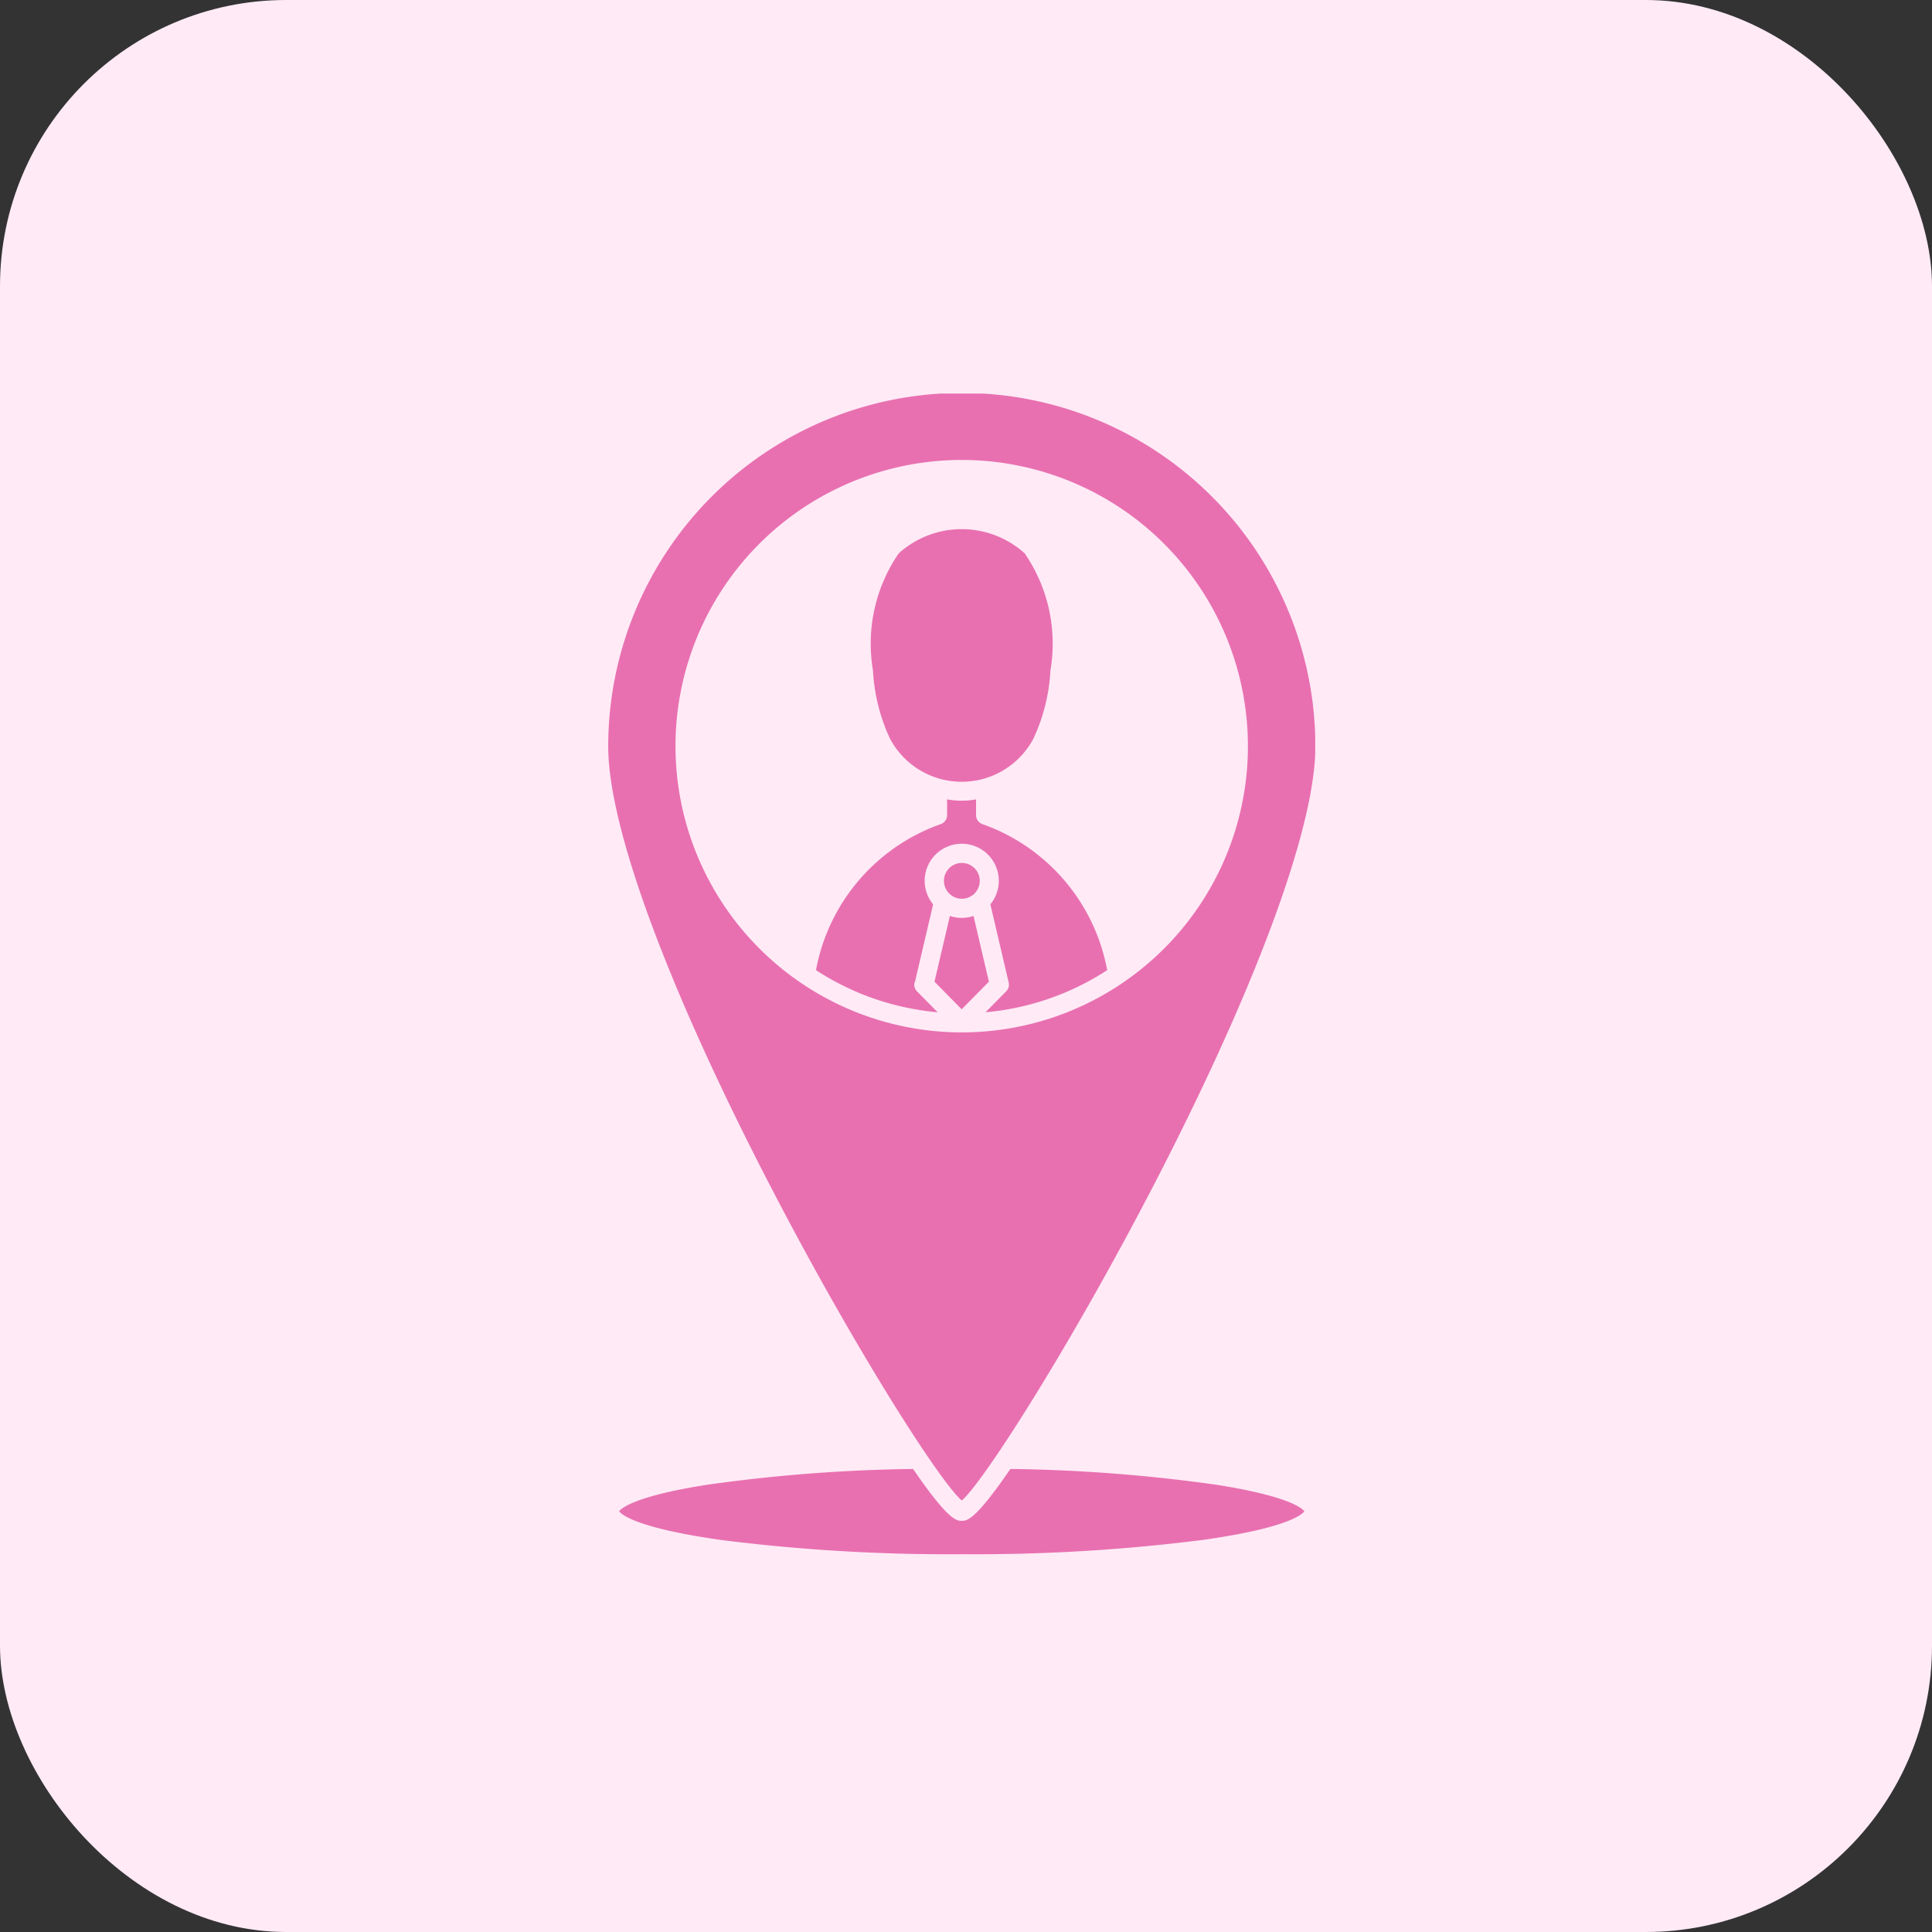 <svg xmlns="http://www.w3.org/2000/svg" xmlns:xlink="http://www.w3.org/1999/xlink" width="54" height="54" viewBox="0 0 54 54">
  <rect x="0" y="0" width="54" height="54" fill="#333333" stroke="none"/>
  <defs>
    <clipPath id="clip-path">
      <rect id="Rectangle_54786" data-name="Rectangle 54786" width="19.761" height="32.438" fill="#e870b0"/>
    </clipPath>
  </defs>
  <g id="Group_142656" data-name="Group 142656" transform="translate(-199 -293)">
    <rect id="Rectangle_8842" data-name="Rectangle 8842" width="54" height="54" rx="8" transform="translate(199 293)" fill="#ffeaf6"/>
    <g id="Group_142649" data-name="Group 142649" transform="translate(216 304)">
      <g id="Group_142644" data-name="Group 142644" clip-path="url(#clip-path)">
        <path id="Path_75318" data-name="Path 75318" d="M162.874,226.927a.5.5,0,1,1-.5-.5.5.5,0,0,1,.5.5" transform="translate(-152.49 -213.307)" fill="#e870b0"/>
        <path id="Path_75319" data-name="Path 75319" d="M131.72,71.324a5.131,5.131,0,0,0,.473-1.9,4.458,4.458,0,0,0-.721-3.274,2.629,2.629,0,0,0-3.518,0,4.461,4.461,0,0,0-.721,3.275,5.136,5.136,0,0,0,.473,1.9,2.269,2.269,0,0,0,4.014,0Z" transform="translate(-119.833 -61.685)" fill="#e870b0"/>
        <path id="Path_75320" data-name="Path 75320" d="M158.532,252.06a1.022,1.022,0,0,1-.66,0l-.431,1.838.76.771.761-.771Z" transform="translate(-148.322 -237.459)" fill="#e870b0"/>
        <path id="Path_75321" data-name="Path 75321" d="M21.979,519.349a44.906,44.906,0,0,0-5.78-.445c-.993,1.449-1.216,1.449-1.36,1.449s-.367,0-1.36-1.449a44.939,44.939,0,0,0-5.78.445c-2.06.326-2.39.673-2.435.738.048.069.418.457,2.835.8a50.73,50.73,0,0,0,6.74.4,50.731,50.731,0,0,0,6.74-.4c2.417-.341,2.788-.729,2.835-.8-.045-.065-.375-.412-2.435-.738Z" transform="translate(-4.958 -488.846)" fill="#e870b0"/>
        <path id="Path_75322" data-name="Path 75322" d="M103.076,200.955l.512-2.184a1.036,1.036,0,1,1,1.6,0l.512,2.184a.265.265,0,0,1-.07.247l-.577.585a7.432,7.432,0,0,0,3.4-1.177,5.363,5.363,0,0,0-3.477-4.078.266.266,0,0,1-.188-.254v-.441a2.236,2.236,0,0,1-.809,0v.441a.266.266,0,0,1-.188.254,5.363,5.363,0,0,0-3.477,4.078,7.43,7.43,0,0,0,3.4,1.177l-.577-.585a.266.266,0,0,1-.069-.247Z" transform="translate(-94.507 -184.494)" fill="#e870b0"/>
        <path id="Path_75323" data-name="Path 75323" d="M9.88,30.942c.587-.5,2.94-4.154,5.3-8.688,2.914-5.609,4.585-10.125,4.585-12.389A9.88,9.88,0,0,0,0,9.865c0,2.265,1.671,6.78,4.585,12.389,2.356,4.534,4.708,8.191,5.3,8.688Zm-8-21.077a8,8,0,1,1,8,7.991,8.006,8.006,0,0,1-8-7.991" fill="#e870b0"/>
      </g>
    </g>
  </g>
</svg>
